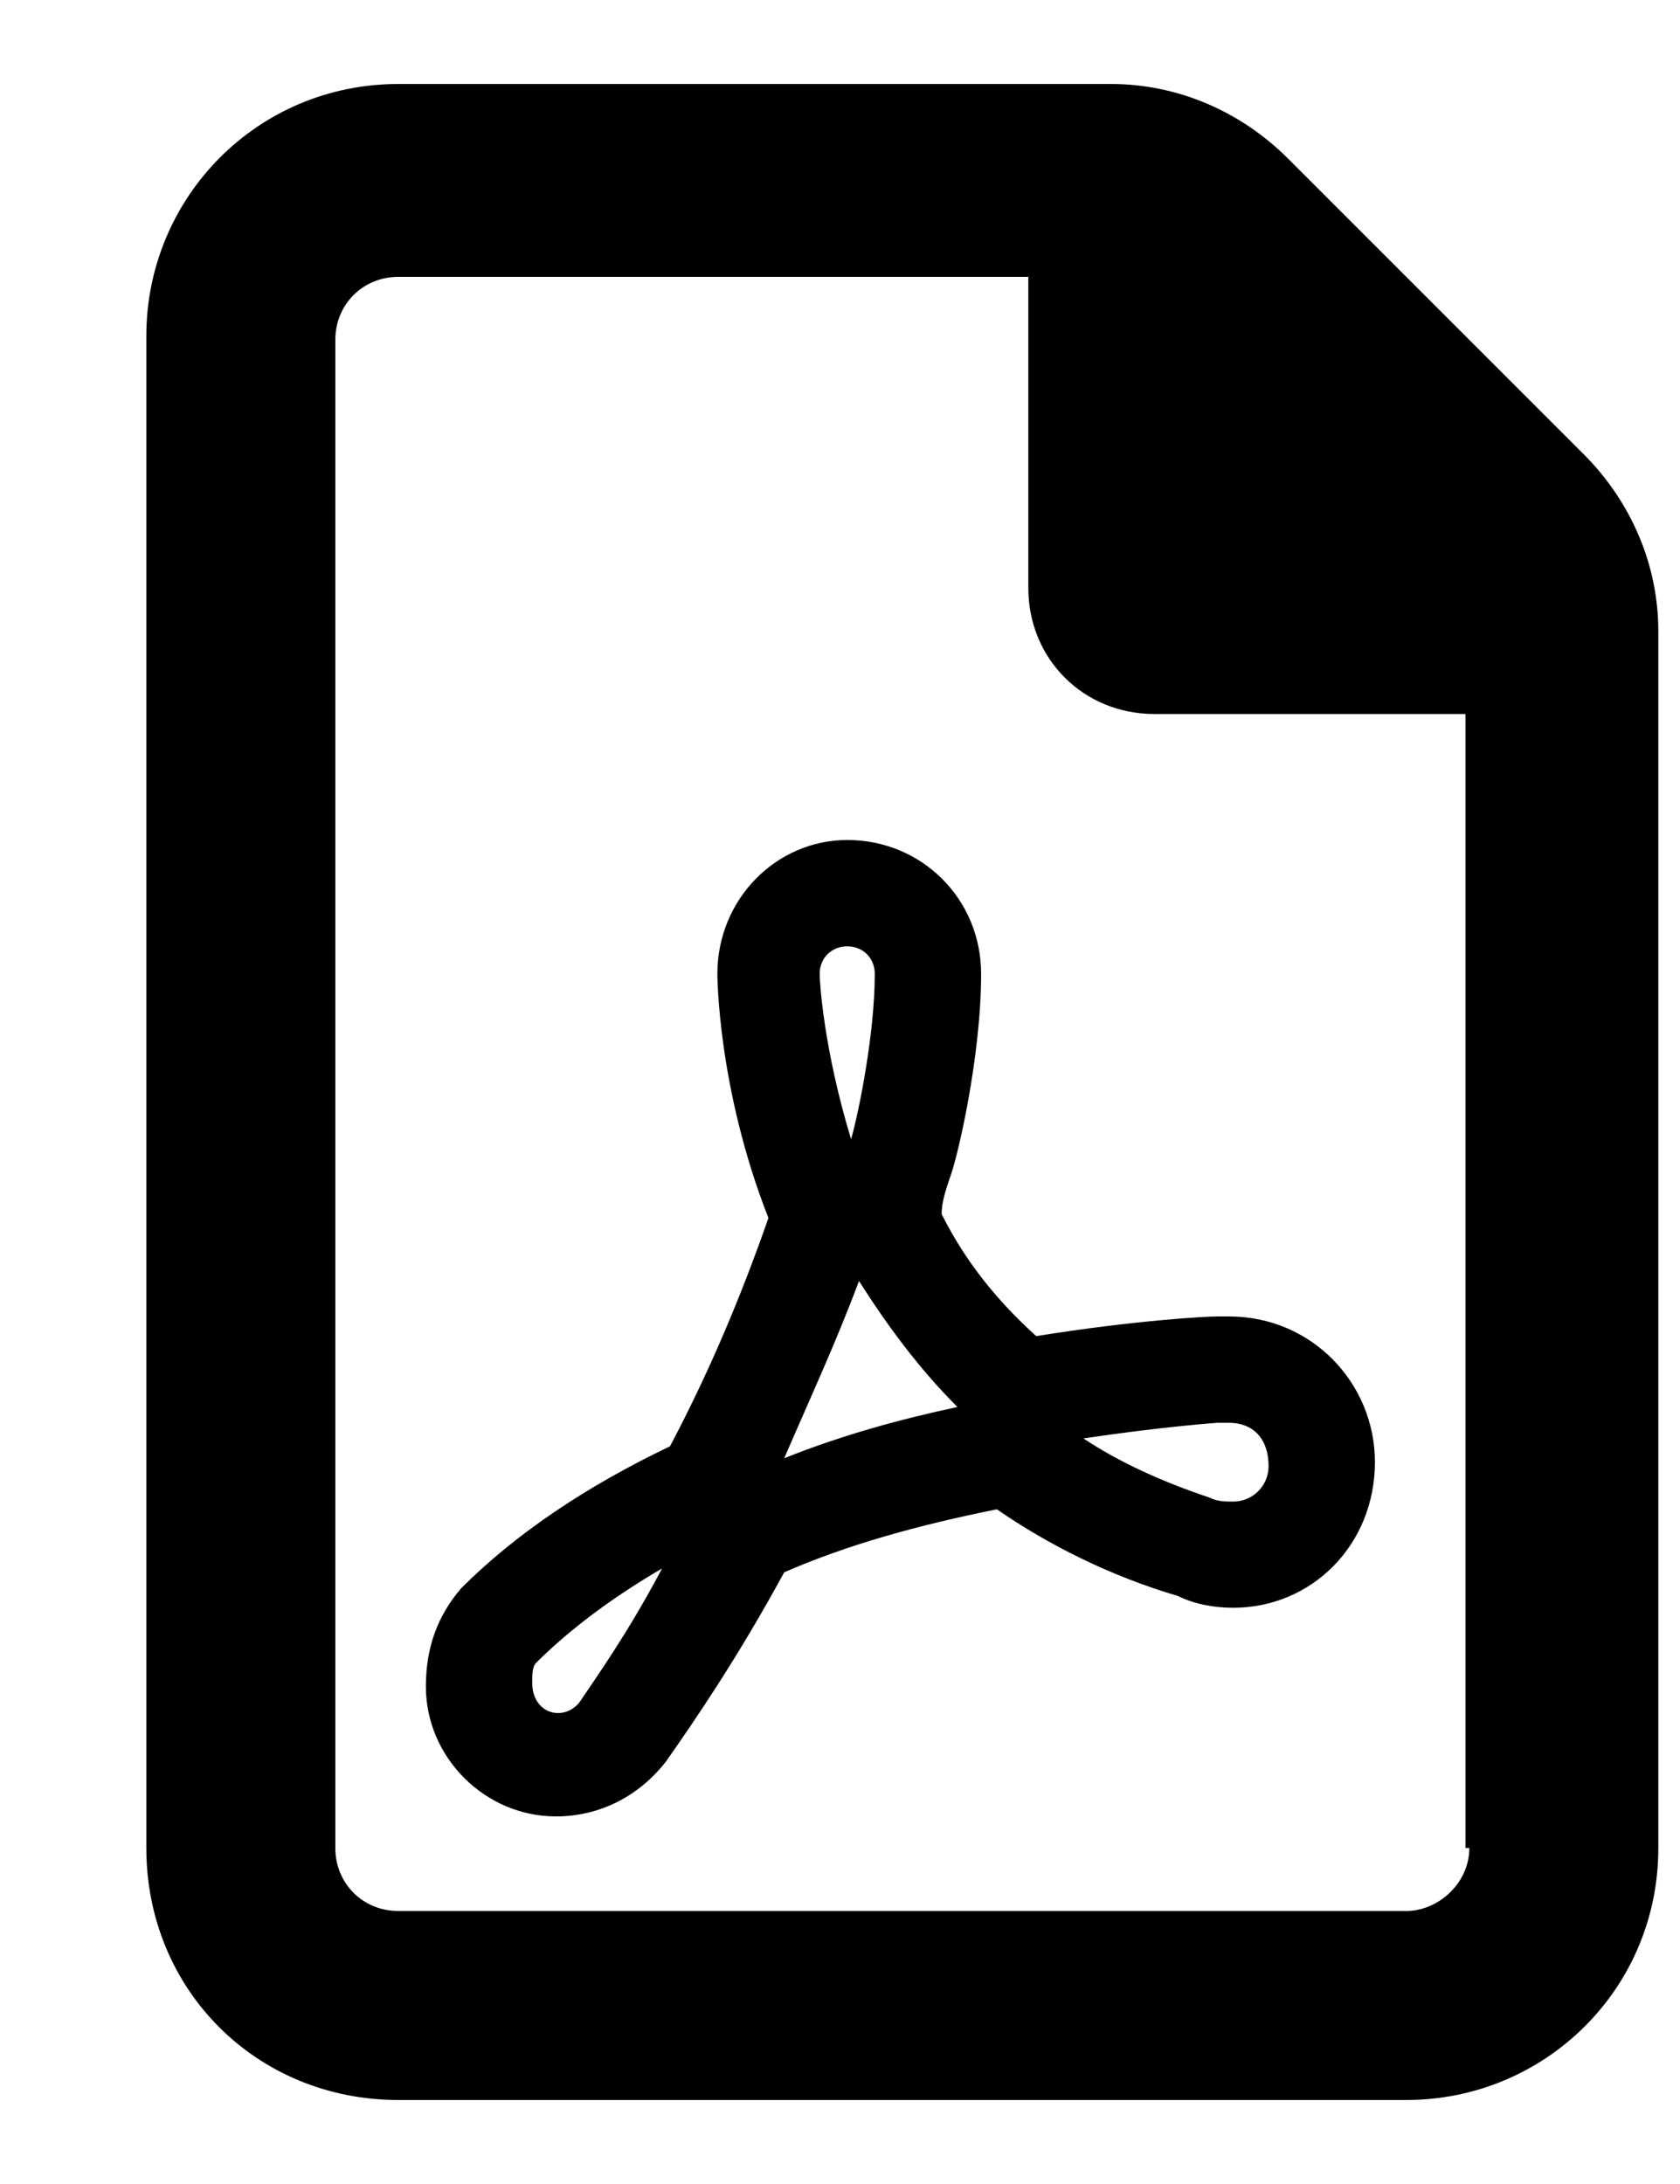 <?xml version="1.0" encoding="UTF-8"?>
<svg width="10" height="13" viewBox="0 0 10 13" fill="none" xmlns="http://www.w3.org/2000/svg">
<path d="M9.426 2.703C9.707 2.984 9.871 3.359 9.871 3.758V11C9.871 11.844 9.191 12.5 8.371 12.5H2.371C1.527 12.5 0.871 11.844 0.871 11V2C0.871 1.18 1.527 0.5 2.371 0.5H6.613C7.012 0.5 7.387 0.664 7.668 0.945L9.426 2.703ZM8.746 11H8.723V4.25H6.871C6.449 4.25 6.121 3.922 6.121 3.5V1.648H2.371C2.16 1.648 1.996 1.812 1.996 2.023V11C1.996 11.211 2.16 11.375 2.371 11.375H8.371C8.559 11.375 8.746 11.211 8.746 11ZM5.605 7.227C5.746 7.508 5.934 7.742 6.168 7.953C6.754 7.859 7.176 7.836 7.246 7.836H7.316C7.809 7.836 8.184 8.234 8.184 8.703C8.184 9.195 7.809 9.57 7.34 9.57C7.223 9.57 7.105 9.547 7.012 9.5C6.613 9.383 6.238 9.195 5.934 8.984C5.465 9.078 5.043 9.195 4.668 9.359C4.387 9.875 4.129 10.25 3.965 10.484C3.801 10.695 3.566 10.812 3.309 10.812C2.887 10.812 2.535 10.461 2.535 10.039C2.535 9.805 2.605 9.617 2.746 9.453C3.074 9.125 3.496 8.844 3.988 8.609C4.223 8.164 4.41 7.719 4.574 7.25C4.27 6.477 4.27 5.797 4.27 5.797C4.27 5.352 4.621 5 5.043 5C5.488 5 5.84 5.352 5.84 5.797C5.84 6.289 5.699 6.898 5.652 7.016C5.629 7.086 5.605 7.156 5.605 7.227ZM3.449 10.133C3.543 9.992 3.73 9.734 3.941 9.336C3.66 9.5 3.402 9.688 3.191 9.898C3.168 9.922 3.168 9.969 3.168 10.016C3.168 10.203 3.355 10.25 3.449 10.133ZM5.043 5.633C4.949 5.633 4.879 5.703 4.879 5.797C4.879 5.844 4.902 6.242 5.066 6.781C5.113 6.617 5.207 6.148 5.207 5.797C5.207 5.703 5.137 5.633 5.043 5.633ZM4.668 8.68C5.02 8.539 5.371 8.445 5.699 8.375C5.465 8.141 5.277 7.883 5.113 7.625C4.973 8 4.809 8.352 4.668 8.68ZM7.246 8.469C7.246 8.469 6.918 8.492 6.449 8.562C6.66 8.703 6.918 8.82 7.199 8.914C7.246 8.938 7.293 8.938 7.34 8.938C7.457 8.938 7.551 8.844 7.551 8.727C7.551 8.562 7.457 8.469 7.316 8.469H7.246Z" fill="black"/>
</svg>
